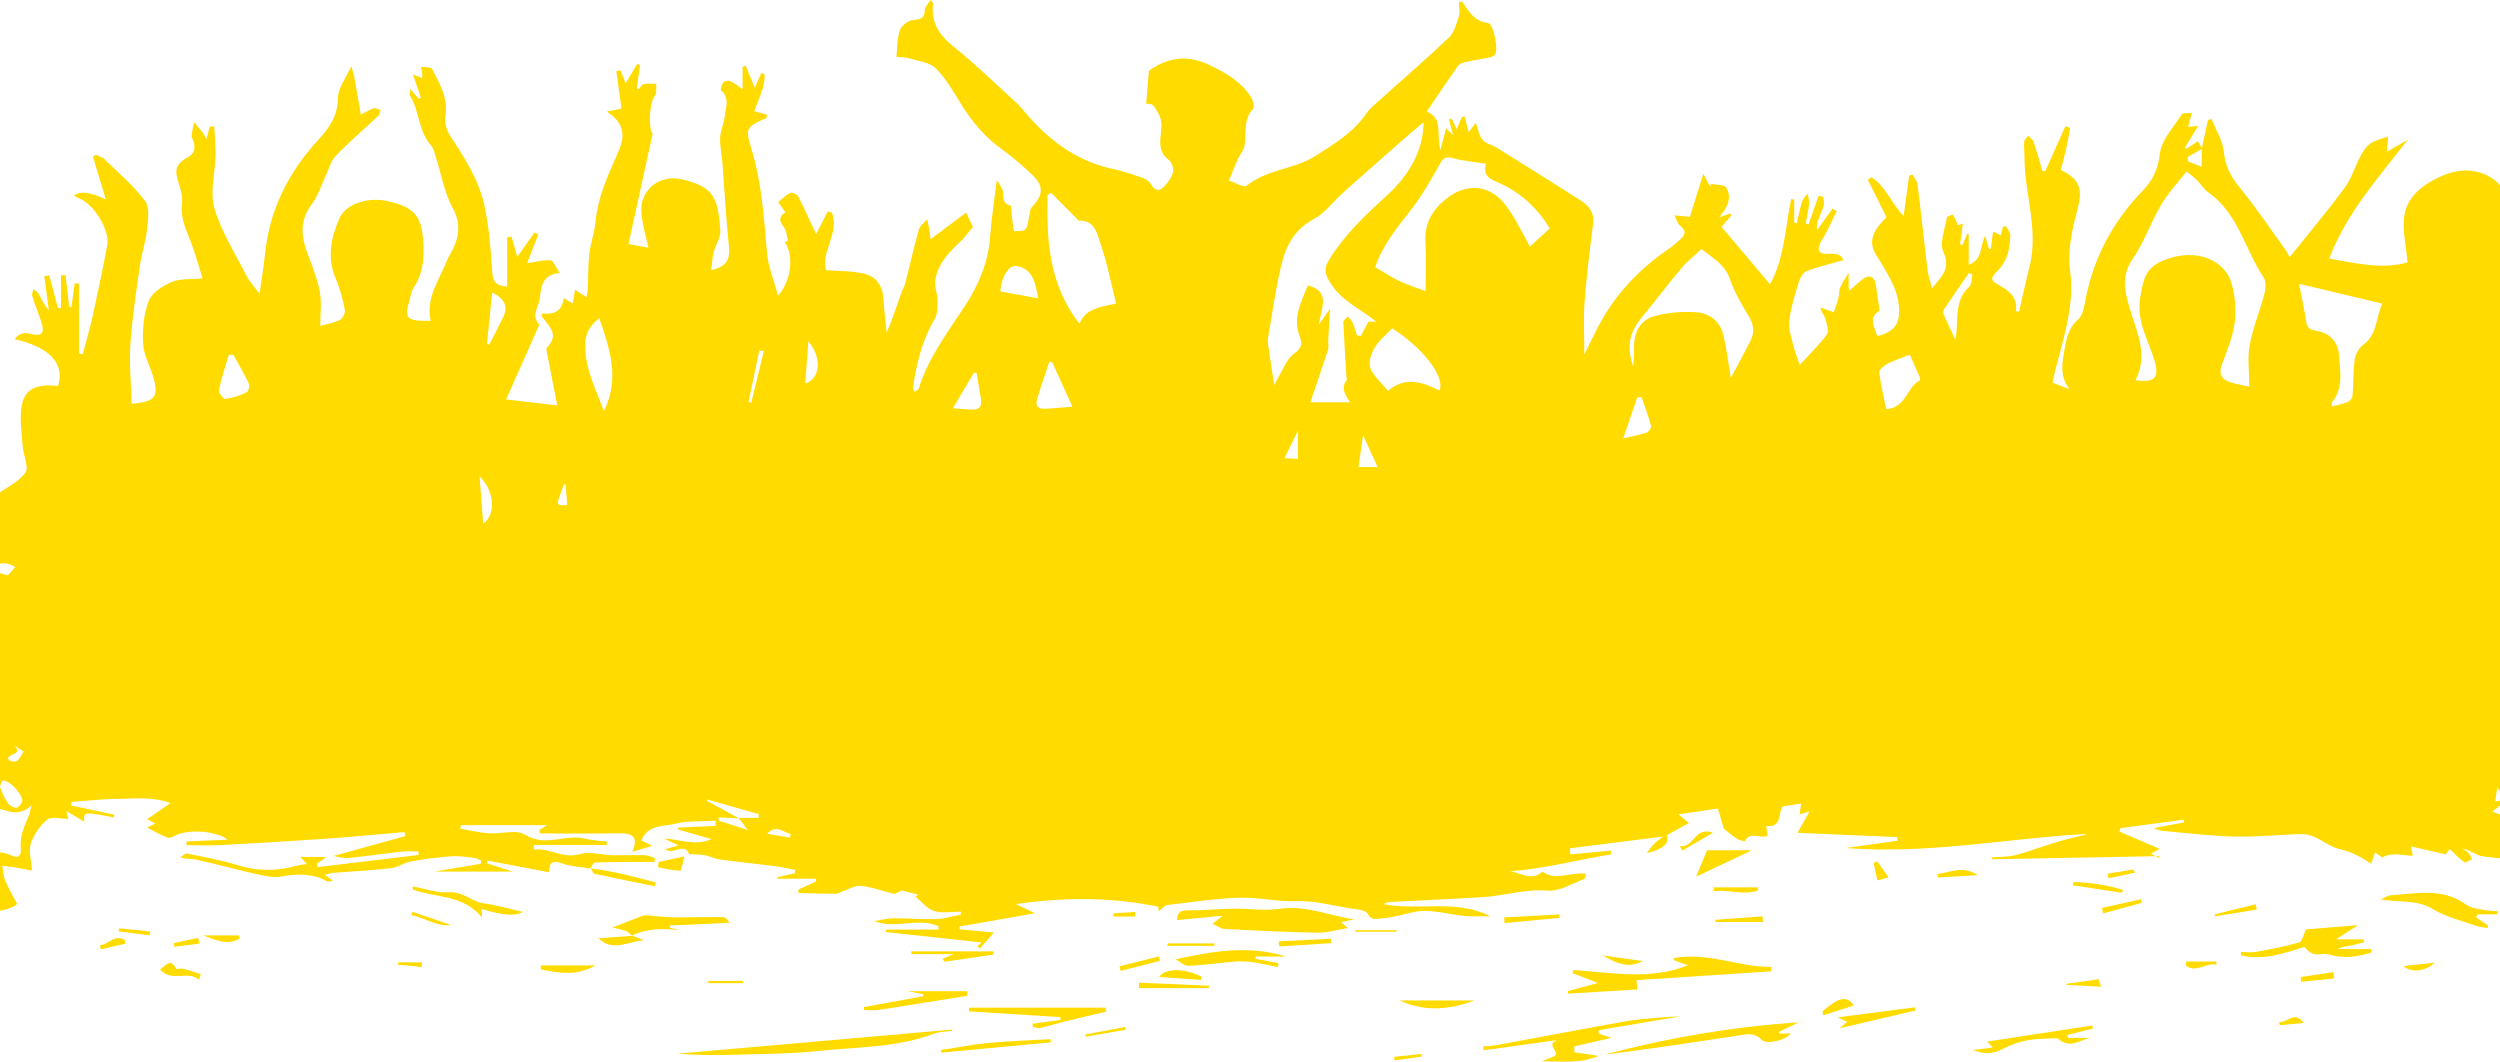 <?xml version="1.0" encoding="UTF-8"?> <svg xmlns="http://www.w3.org/2000/svg" width="1920" height="816" viewBox="0 0 1920 816" fill="none"><path d="M-81.138 659.724C-92.841 656.406 -104.561 653.106 -116.264 649.787L-115.586 646.362H-66.492C-71.148 641.296 -74.698 636.14 -79.443 632.59C-86.151 627.559 -90.308 621.726 -87.953 613.448C-86.632 608.81 -83.35 604.743 -80.549 599.694C-85.348 597.66 -90.754 596.037 -95.517 602.281C-96.034 602.959 -96.855 604.279 -97.104 604.19C-108.575 599.855 -113.998 611.254 -122.686 614.251C-125.273 600.461 -121.58 592.772 -109.61 592.54C-123.471 584.084 -111.001 573.559 -115.158 563.837C-112.803 564.604 -110.823 565.264 -106.613 566.637C-107.719 558.413 -108.611 551.723 -109.503 545.034C-109.075 544.837 -108.647 544.641 -108.218 544.463C-107.398 546.122 -106.559 547.799 -105.739 549.458C-94.91 547.888 -86.062 541.698 -77.713 536.792C-75.073 539.967 -72.379 544.962 -70.952 544.623C-59.392 541.912 -54.236 536.346 -56.305 528.479C-57.75 522.984 -58.036 519.434 -53.683 514.742C-48.385 509.033 -50.686 501.701 -58.714 496.385C-63.941 492.907 -69.382 487.662 -76.482 494.334C-78.355 496.1 -82.512 495.422 -86.062 494.655C-83.421 493.067 -80.496 491.818 -78.23 489.802C-75.893 487.733 -74.216 484.932 -71.647 481.685C-73.431 479.741 -75.554 477.422 -77.945 474.799C-80.353 476.423 -82.422 477.832 -84.706 479.366C-86.151 477.243 -87.614 475.138 -89.166 472.855C-91.824 474.799 -94.25 476.566 -96.676 478.349C-97.104 477.672 -97.532 476.994 -97.961 476.316C-89.344 470.928 -80.835 465.38 -72.058 460.278C-70.398 459.315 -67.705 460.135 -65.493 460.135C-64.797 461.116 -64.101 462.115 -63.388 463.097C-65.707 463.507 -68.044 463.917 -70.363 464.328C-69.953 465.077 -69.542 465.826 -69.15 466.593C-67.954 467.111 -66.724 468.127 -65.546 468.056C-62.959 467.895 -59.07 468.074 -58.071 466.558C-50.579 455.336 -39.893 447.077 -31.384 436.141C-32.9 435.071 -34.684 433.822 -36.753 432.377C-34.166 431.931 -31.829 431.521 -28.351 430.932C-36.343 421.709 -31.794 405.832 -46.511 402.157C-51.328 407.205 -55.77 411.861 -61.639 418.034C-61.639 414.627 -62.442 412.058 -61.497 410.809C-58.036 406.206 -54.004 402.05 -49.508 396.965C-48.688 397.269 -46.208 398.714 -43.639 398.946C-41.623 399.124 -39.465 397.75 -37.377 397.073C-38.216 395.271 -39.572 393.522 -39.804 391.649C-40.321 387.528 -41.213 383.068 -40.16 379.233C-39.126 375.487 -35.879 372.365 -33.346 368.601C-30.152 372.151 -27.191 375.469 -23.891 379.144C-28.208 382.694 -32.454 386.208 -37.877 390.668C-21.94 395.069 -11.397 392.262 -6.248 382.248C4.884 374.345 14.464 370.242 19.495 362.981C22.474 358.682 17.782 349.441 17.372 342.376C16.73 331.441 14.643 319.934 17.104 309.605C20.298 296.226 32.66 295.03 44.613 296.475C49.947 279.278 38.351 266.665 11.217 260.475C14.874 255.676 18.995 255.141 24.329 256.568C31.768 258.548 34.355 255.694 32.036 248.255C29.842 241.208 26.97 234.394 24.758 227.347C24.276 225.831 25.311 223.851 25.65 222.084C27.023 223.208 28.932 224.065 29.699 225.51C32 229.845 33.856 234.394 37.531 238.354C36.353 229.631 35.176 220.907 33.998 212.184C35.283 211.934 36.567 211.684 37.852 211.434C40.064 219.765 42.258 228.096 44.47 236.445C45.255 236.41 46.04 236.392 46.825 236.356V211.416C48.002 211.399 49.162 211.381 50.34 211.363C51.267 219.498 52.195 227.633 53.122 235.75L54.889 235.999C55.691 229.88 56.494 223.761 57.297 217.66C58.403 217.696 59.527 217.749 60.633 217.785V271.661C61.614 271.714 62.613 271.768 63.594 271.839C66.199 261.867 69.142 251.966 71.355 241.904C75.297 224.029 79.061 206.1 82.379 188.1C84.484 176.629 71.854 156.488 60.758 152.314C59.473 151.832 58.26 151.083 56.833 150.369C61.115 146.469 69.261 147.414 81.273 153.206C77.848 141.789 74.637 131.085 71.426 120.381L73.531 118.811C75.707 119.864 78.33 120.435 79.971 122.04C90.764 132.566 102.502 142.431 111.44 154.366C115.168 159.343 113.706 168.976 112.921 176.308C111.886 185.87 108.675 195.182 107.319 204.727C104.5 224.618 101.432 244.544 100.112 264.578C99.131 279.617 100.718 294.834 101.147 310.051C118.344 308.767 121.644 305.128 118.362 291.748C116.078 282.453 110.53 273.605 109.924 264.328C109.192 253.268 110.37 241.262 114.259 231.004C116.649 224.725 125.069 219.498 131.955 216.554C138.395 213.807 146.405 214.681 155.611 213.789C152.078 202.907 149.26 192.114 145.05 181.892C141.607 173.561 138.61 165.711 139.769 156.346C140.393 151.333 139.02 145.749 137.307 140.861C133.9 131.103 134.756 125.894 143.837 121.023C149.777 117.848 150.098 113.852 148.618 108.554C148.225 107.144 147.03 105.735 147.155 104.415C147.511 100.847 148.386 97.332 149.046 93.8C151.151 96.298 153.345 98.724 155.325 101.311C156.378 102.684 157.091 104.326 158.518 106.823C159.553 103.041 160.356 100.098 161.159 97.154L164.566 97.19C164.905 104.665 165.619 112.157 165.476 119.614C165.208 133.137 161.052 147.658 164.673 159.949C170.007 178.056 180.568 194.665 189.292 211.72C191.664 216.358 195.411 220.301 199.318 225.652C200.816 214.966 202.493 205.28 203.474 195.504C206.899 161.448 221.367 132.476 244.273 107.608C252.979 98.153 259.472 88.93 259.579 74.98C259.633 67.558 265.591 60.191 269.784 50.771C270.925 54.696 271.603 56.444 271.924 58.246C273.655 67.844 275.296 77.441 277.134 88.074C280.487 86.326 283.609 84.31 287.017 83.15C288.462 82.668 290.531 84.006 292.315 84.506C291.762 85.987 291.619 87.895 290.585 88.877C279.685 99.17 268.249 108.893 257.867 119.685C253.996 123.699 252.551 130.05 250.017 135.331C246.574 142.538 244.22 150.584 239.474 156.81C229.181 170.332 231.625 183.569 237.28 197.698C240.777 206.457 244.059 215.52 245.7 224.743C247.092 232.574 245.986 240.869 245.986 250.235C250.053 249.111 255.798 248.184 260.864 245.811C263.023 244.812 265.306 240.477 264.86 238.176C263.272 230.112 261.328 221.924 258.027 214.449C250.856 198.162 254.192 182.356 260.775 167.567C265.895 156.06 283.092 151.226 297.703 154.473C318.896 159.164 324.391 166.496 325.14 188.171C325.532 199.66 324.73 210.293 318.075 220.193C315.703 223.726 315.168 228.507 313.937 232.77C310.832 243.474 312.759 245.989 324.248 246.382C326.246 246.453 328.244 246.382 330.724 246.382C326.799 227.918 338.002 214.235 343.711 198.982C344.014 198.162 344.531 197.412 344.977 196.645C351.846 184.693 355.271 173.49 347.546 159.468C341.124 147.783 338.948 133.779 334.791 120.827C333.81 117.741 333.203 114.084 331.152 111.836C321.126 100.883 322.339 85.309 314.811 73.392C314.329 72.625 314.882 71.233 315.043 68.325C317.933 71.661 319.77 73.766 321.608 75.889L323.302 75.122C321.429 69.699 319.574 64.276 317.112 57.158C320.644 58.549 322.321 59.192 323.998 59.852C324.159 59.352 324.498 58.835 324.444 58.371C324.141 55.98 323.748 53.608 323.392 51.235C326.317 51.77 331.027 51.378 331.865 53.001C337.806 64.401 344.46 75.568 341.963 89.697C341.142 94.282 343.14 100.312 345.816 104.415C356.876 121.362 368.008 138.435 372.147 158.397C375.554 174.792 376.999 191.686 378.016 208.455C378.444 215.68 380.175 219.444 389.505 220.069V182.177C390.647 182.07 391.771 181.963 392.912 181.856C394.357 187.012 395.802 192.15 397.265 197.287C401.654 191.061 406.096 184.764 410.538 178.485C411.501 179.002 412.447 179.519 413.41 180.037C410.591 187.297 407.79 194.558 404.847 202.122C411.84 201.123 417.477 199.446 422.936 199.946C425.095 200.142 426.807 205.137 429.911 209.704C416.532 210.81 415.533 220.033 414.569 229.006C413.874 235.571 407.683 241.94 413.838 248.969C414.462 249.682 412.732 252.608 411.929 254.445C404.008 272.374 396.052 290.285 388.72 306.787C401.886 308.303 414.462 309.748 427.967 311.3C425.469 298.563 422.776 284.933 420.153 271.304C419.886 269.894 419.279 267.754 419.957 267.076C429.822 257.211 421.901 250.414 416.104 243.171C415.818 242.814 416.032 242.047 416.104 241.494C416.139 241.226 416.371 240.994 416.532 240.745C426.546 241.958 431.975 238.021 432.819 228.935C435.174 230.291 437.261 231.504 439.812 232.984C440.455 229.345 441.061 225.938 441.65 222.548C444.254 224.225 446.859 225.902 450.463 228.203C450.695 226.669 451.265 224.279 451.372 221.87C451.818 212.844 451.586 203.745 452.621 194.79C453.567 186.619 456.599 178.663 457.349 170.492C458.972 152.689 465.912 136.74 473.047 120.774C474.368 117.812 475.706 114.815 476.74 111.747C480.332 101.162 476.752 92.468 466.001 85.665C470.568 84.738 473.279 84.185 477.293 83.382C476.08 74.498 474.707 64.597 473.351 54.696C474.439 54.482 475.509 54.25 476.598 54.036C477.721 56.944 478.845 59.87 480.469 64.062C483.716 58.585 486.499 53.893 489.281 49.202C490.066 49.433 490.834 49.647 491.618 49.879C490.726 55.802 489.852 61.743 488.96 67.665C489.513 67.897 490.084 68.147 490.637 68.379C491.904 67.041 493.01 64.811 494.473 64.543C497.559 63.955 500.841 64.383 504.035 64.401C503.749 67.451 504.552 71.305 502.982 73.41C498.594 79.332 497.791 98.706 501.234 102.667C494.883 131.674 488.782 159.539 482.681 187.387C489.478 188.653 494.972 189.67 498.005 190.241C496.239 181.624 493.028 171.973 492.546 162.179C491.708 145.392 507.05 133.832 523.462 137.65C548.241 143.394 551.345 151.654 553.218 176.933C553.629 182.338 549.543 187.975 548.116 193.648C547.046 197.93 546.903 202.443 546.261 207.456C557.803 204.887 560.889 199.321 559.837 189.385C557.589 168.191 556.519 146.873 554.877 125.608C554.36 118.954 552.808 112.3 553.076 105.699C553.29 100.169 556.073 94.781 556.626 89.233C557.268 82.615 560.747 75.354 553.789 69.467C553.058 68.843 554.217 64.882 555.52 63.312C556.447 62.189 559.462 61.654 560.889 62.296C563.993 63.705 566.687 66.042 570.309 68.54V51.271C571.094 51.003 571.896 50.736 572.681 50.486C574.893 55.82 577.088 61.172 579.621 67.326C581.423 63.33 583.046 59.727 584.67 56.105C585.49 56.355 586.311 56.605 587.114 56.855C587.934 66.88 582.457 75.64 579.371 85.398C582.939 86.379 586.025 87.235 589.129 88.092C588.701 89.662 588.701 90.589 588.362 90.732C571.664 97.903 572.539 99.117 577.498 115.743C585.169 141.539 586.757 167.906 589.076 194.38C590.021 205.208 594.517 215.716 597.567 227.008C607.825 215.627 609.895 196.288 602.705 185.959C603.544 185.638 604.364 185.335 605.203 185.014C604.293 181.571 604.186 177.557 602.259 174.828C599.102 170.368 597.086 166.8 603.169 163.107C601.189 160.27 599.405 157.702 597.621 155.15C600.957 152.528 603.686 149.692 607.022 148.14C608.378 147.497 612.125 149.067 612.909 150.601C617.744 160.003 622.025 169.672 626.735 179.769C629.554 174.292 632.586 168.37 635.637 162.447L638.92 163.25C644.949 178.931 630.267 193.274 634.495 207.492C643.825 208.223 653.78 207.956 663.217 210.061C672.244 212.059 677.685 218.82 678.381 228.685C678.952 236.927 679.897 245.151 680.878 255.337C682.519 251.52 683.679 249.147 684.571 246.667C687.318 239.05 689.941 231.379 692.67 223.744C693.473 221.531 694.775 219.462 695.346 217.214C698.807 203.585 701.857 189.848 705.675 176.326C706.531 173.311 709.885 171.01 712.08 168.387C712.722 171.474 713.435 174.542 713.97 177.646C714.309 179.519 714.381 181.428 714.631 183.747C723.996 176.718 732.72 170.207 741.961 163.267C744.387 168.352 745.975 171.706 747.223 174.292C744.476 177.628 741.979 180.643 739.499 183.658C729.919 192.738 720.232 201.623 718.216 215.698C717.538 220.372 720.018 225.42 720 230.308C720 235.321 720.161 241.173 717.77 245.187C707.994 261.599 703.766 279.528 701.108 298.045C701.019 298.705 701.804 299.508 702.571 300.971C703.838 299.865 705.354 299.187 705.675 298.152C713.025 274.836 727.564 255.534 740.73 235.5C751.487 219.123 758.944 201.747 760.389 181.892C761.388 168.209 763.564 154.597 765.545 138.239C767.81 142.074 769.416 143.876 769.987 145.945C771.2 150.334 768.881 156.292 776.106 157.88C776.801 158.04 776.605 162.072 776.873 164.32C777.408 168.744 777.997 173.151 778.568 177.575C781.689 177.164 786.239 177.842 787.612 176.058C789.717 173.347 789.592 168.923 790.502 165.248C791.02 163.143 791.055 160.449 792.393 159.075C801.17 150.12 801.812 142.948 793.16 134.689C785.882 127.731 778.282 120.988 770.112 115.136C756.803 105.628 746.545 93.693 738.054 79.868C732.167 70.288 726.44 60.173 718.573 52.395C713.846 47.721 705.176 46.936 698.165 44.759C695.453 43.921 692.456 44.064 688.424 43.653C689.263 36.268 688.977 29.239 691.154 23.067C692.367 19.623 697.469 15.77 701.162 15.378C706.71 14.789 710.064 14.468 710.26 7.832C710.331 5.316 712.9 2.872 714.559 0C715.969 1.677 716.664 2.123 716.629 2.498C714.845 16.537 720.696 26.385 731.65 35.197C747.776 48.167 762.708 62.617 778.068 76.532C781.136 79.315 784.026 82.312 786.684 85.487C804.934 107.358 826.52 123.896 855.171 129.836C862.645 131.388 869.924 133.975 877.167 136.455C879.539 137.275 882.287 138.827 883.5 140.861C886.051 145.125 889.066 147.872 893.204 144.036C896.54 140.95 899.609 136.74 900.84 132.459C901.642 129.658 899.93 124.502 897.575 122.772C888.245 115.868 891.545 106.252 891.991 97.868C892.366 90.821 889.333 85.933 885.783 81.045C884.731 79.582 881.27 79.85 880.253 79.618C880.931 71.43 881.591 63.455 882.358 54.339C896.308 44.456 911.276 41.37 929.276 50.129C941.853 56.248 953.163 62.688 960.691 74.48C962.261 76.942 963.706 81.99 962.475 83.364C954.751 91.856 957.177 102.203 955.768 111.89C955.25 115.422 952.307 118.526 950.773 121.969C948.311 127.481 946.099 133.119 943.779 138.702C948.453 140.165 955.393 144.34 957.462 142.645C972.965 129.908 993.837 130.175 1010 119.917C1024.45 110.748 1039.35 101.864 1049.3 87.164C1050.94 84.738 1053.15 82.633 1055.35 80.653C1074.53 63.437 1094.02 46.579 1112.74 28.882C1116.77 25.065 1118.52 18.446 1120.3 12.809C1121.37 9.401 1120.5 5.37 1120.5 1.82C1121.85 1.463 1122.8 1.053 1122.91 1.231C1128.03 8.527 1132.04 16.395 1142.89 17.697C1146.99 18.178 1150.72 37.231 1148.42 41.441C1147.72 42.708 1145.79 43.725 1144.28 44.064C1138 45.402 1131.61 46.24 1125.35 47.649C1123.21 48.131 1120.62 49.255 1119.45 50.932C1111.29 62.51 1103.46 74.302 1095.79 85.63C1108.83 91.142 1102.78 103.362 1106.24 115.243C1108.06 108.233 1109.33 103.362 1110.6 98.492C1112.38 100.24 1114.16 102.006 1115.95 103.755C1114.9 99.705 1113.84 95.656 1112.79 91.606C1113.45 91.374 1114.09 91.124 1114.75 90.892C1115.84 93.122 1116.93 95.335 1118.77 99.117C1120.5 95.103 1121.64 92.462 1122.78 89.804C1123.48 89.679 1124.16 89.555 1124.85 89.43C1125.78 93.105 1126.69 96.779 1127.9 101.614C1130.08 98.742 1131.81 96.423 1133.36 94.371C1135.04 98.813 1135.84 103.915 1138.64 107.412C1141 110.355 1145.87 111.158 1149.34 113.335C1170.88 126.75 1192.41 140.183 1213.78 153.83C1220.26 157.969 1224.65 163.267 1223.49 172.116C1220.88 192.043 1218.47 212.005 1216.94 232.021C1215.98 244.651 1216.76 257.407 1216.76 272.249C1220.76 264.204 1223.77 257.888 1226.98 251.662C1239.93 226.58 1258.68 206.742 1281.91 190.919C1285.09 188.76 1287.92 186.102 1290.79 183.533C1294.68 180.055 1294.9 177.004 1290.4 173.383C1288.19 171.599 1287.39 168.102 1285.94 165.39C1289.06 165.694 1292.17 165.997 1297.82 166.55C1300.86 156.863 1304.39 145.553 1308.17 133.44C1309.76 136.437 1311.6 139.862 1313.41 143.287C1313.61 142.609 1313.79 141.931 1313.99 141.253C1318.09 142.128 1324.51 141.699 1325.85 144.108C1330.47 152.403 1326.29 159.7 1320.37 166.853C1323.14 165.908 1325.88 164.962 1328.65 164.017C1329.08 164.391 1329.52 164.784 1329.95 165.158C1327.53 167.959 1325.12 170.742 1322.1 174.203C1334.22 188.546 1346.51 203.103 1359.39 218.374C1370.5 198.197 1371.04 174.952 1375.59 152.885C1376.37 153.01 1377.16 153.152 1377.96 153.277V170.974C1378.62 171.17 1379.26 171.349 1379.92 171.545C1381.22 166.015 1382.26 160.395 1383.93 154.972C1384.65 152.671 1386.7 150.762 1388.14 148.675C1388.63 151.19 1389.7 153.777 1389.45 156.221C1388.91 161.412 1387.68 166.514 1386.75 171.67C1387.52 171.884 1388.27 172.098 1389.04 172.312C1391.57 165.016 1394.1 157.737 1396.64 150.441C1397.69 150.619 1398.74 150.78 1399.79 150.958C1404.04 159.557 1393.8 166.925 1395.51 176.808C1399.87 170.707 1403.63 165.444 1407.39 160.163C1408.46 160.806 1409.53 161.43 1410.6 162.072C1408.05 167.335 1405.61 172.651 1402.95 177.878C1401.35 181.036 1399.17 183.908 1397.74 187.119C1395.46 192.257 1397.08 195.093 1403.06 194.915C1408.39 194.754 1413.94 194.38 1415.65 199.839C1406.02 202.586 1396.48 204.816 1387.38 208.241C1384.72 209.24 1382.44 213.325 1381.49 216.447C1378.51 226.348 1375.32 236.356 1374.07 246.56C1373.32 252.644 1375.87 259.191 1377.35 265.435C1378.42 269.93 1380.19 274.265 1382.17 280.241C1389.61 272.16 1397.08 265.096 1403.04 256.925C1404.86 254.428 1403 248.772 1401.9 244.83C1401.17 242.243 1398.74 240.12 1398.1 236.124C1401.08 237.195 1404.04 238.247 1408.36 239.799C1409.52 236.303 1410.93 232.592 1411.94 228.774C1412.62 226.223 1412.19 223.28 1413.23 220.943C1414.99 216.929 1417.53 213.254 1419.74 209.436C1419.74 213.272 1419.74 217.125 1419.77 220.961C1419.77 221.514 1420.13 222.049 1420.51 223.083C1423.73 220.247 1426.71 217.428 1429.91 214.877C1435.54 210.346 1439.68 212.023 1440.74 219.159C1441.68 225.51 1442.57 231.878 1443.52 238.568C1434.42 244.152 1439.72 251.199 1441.75 258.174C1456.06 254.41 1459.63 247.827 1458.25 234.376C1456.68 219.141 1447.69 207.474 1440.58 195.254C1434.55 184.907 1438.68 176.826 1448.85 166.853C1444.16 157.416 1439.34 147.765 1434.53 138.114C1435.42 137.436 1436.33 136.758 1437.22 136.08C1448.05 142.823 1452.26 155.775 1461.98 165.943C1463.5 154.829 1464.87 144.911 1466.23 134.992C1467.08 134.671 1467.92 134.367 1468.78 134.046C1470.14 136.633 1472.35 139.095 1472.69 141.789C1475.4 163.517 1477.65 185.281 1480.29 207.028C1480.8 211.327 1482.36 215.502 1483.85 221.335C1491.01 212.237 1498.48 206.635 1492.54 193.666C1489.31 186.619 1493.77 175.987 1495.18 167.032C1495.34 166.05 1499.73 164.677 1499.87 164.891C1501.34 167.264 1502.35 169.922 1503.69 172.99C1504.39 172.758 1505.9 172.259 1507.47 171.741C1506.76 177.129 1506.05 182.374 1505.35 187.618C1505.97 187.761 1506.58 187.886 1507.21 188.029C1508.42 185.157 1509.63 182.302 1510.85 179.43C1511.22 179.537 1511.61 179.662 1511.99 179.769V203.371C1522.96 199.214 1520.41 189.474 1524.55 181.071C1525.92 185.603 1526.74 188.332 1527.58 191.061C1528.06 191.097 1528.52 191.133 1529.01 191.169C1529.52 187.012 1530.04 182.873 1530.66 177.807C1532.75 178.824 1534.57 179.716 1536.57 180.697C1537.14 178.538 1537.71 176.415 1538.28 174.274C1539.01 174.007 1539.75 173.739 1540.48 173.472C1541.67 175.862 1543.94 178.271 1543.88 180.625C1543.67 190.455 1541.98 199.928 1534.63 207.474C1528.01 214.271 1528.33 215.181 1536.66 219.837C1544.03 223.94 1549.63 229.256 1548.15 239.032C1549 239.103 1549.84 239.157 1550.7 239.228C1553.32 227.811 1555.75 216.34 1558.64 204.994C1565.99 176.112 1554.5 148.122 1554.78 119.578C1554.82 116.028 1554.18 112.443 1554.55 108.946C1554.73 107.287 1556.57 105.806 1557.66 104.254C1559.08 105.771 1561.19 107.037 1561.79 108.821C1564.29 116.242 1566.34 123.806 1568.54 131.335C1569.31 131.335 1570.07 131.335 1570.86 131.335L1586.16 97.011C1587.41 97.404 1588.64 97.796 1589.89 98.189C1588.86 103.594 1587.98 109.053 1586.77 114.423C1585.56 119.864 1584.02 125.251 1582.67 130.514C1596.62 137.097 1599.53 144.554 1595.94 158.95C1591.93 175.006 1587.54 190.508 1589.87 208.098C1593.5 235.197 1584.09 261.367 1577.67 287.538C1577.19 289.5 1576.83 291.498 1576.32 293.889C1580.88 295.637 1585.13 297.242 1589.36 298.866C1581.03 288.126 1584.06 276.727 1586.16 265.149C1587.59 257.282 1589.96 250.628 1596.24 245.08C1598.97 242.671 1600.22 237.908 1600.9 234.001C1606.77 200.285 1621.61 171.224 1645.43 146.659C1653.17 138.667 1657.4 130.068 1658.79 117.991C1660.02 107.376 1669.42 97.618 1675.65 87.753C1676.4 86.575 1679.82 87.093 1683.28 86.647C1682.16 90.946 1681.39 93.925 1680.48 97.404C1682.41 97.225 1684.19 97.065 1688.26 96.672C1684.28 103.13 1681.21 108.125 1678.14 113.103C1678.54 113.495 1678.93 113.905 1679.32 114.298C1682.02 112.443 1684.73 110.605 1688.01 108.357C1689.12 110.355 1690.19 112.3 1691.24 114.227C1687.49 116.349 1683.76 118.472 1680.04 120.613C1680.21 121.737 1680.41 122.879 1680.59 124.003C1684 125.341 1687.4 126.696 1690.83 128.034C1690.9 124.502 1691.01 120.988 1691.06 117.456C1691.08 116.296 1691.01 115.154 1690.99 113.995C1692.56 106.77 1694.13 99.545 1695.7 92.302C1696.61 91.963 1697.5 91.642 1698.41 91.303C1701.71 99.634 1706.92 107.751 1707.83 116.332C1708.95 127.035 1712.77 134.992 1719.48 143.198C1731.97 158.486 1743.04 174.935 1754.62 190.972C1756.44 193.488 1757.78 196.36 1758.44 197.519C1772.57 179.84 1787.16 162.5 1800.61 144.322C1805.96 137.097 1808.59 127.91 1812.89 119.864C1814.81 116.26 1817.27 112.425 1820.54 110.177C1824.23 107.608 1829.08 106.698 1834.1 104.825C1833.81 108.5 1833.53 111.997 1833.19 116.474C1839.22 113.031 1844.19 110.195 1849.15 107.358C1826.59 136.455 1802.33 163.321 1788.8 198.536C1810.73 202.675 1830.62 206.867 1848.9 201.498C1848.03 188.332 1844.21 174.774 1847.1 162.857C1850.51 148.8 1863.53 139.916 1877.05 134.421C1901.44 124.502 1924.28 136.58 1930.27 161.894C1930.68 163.606 1931.22 165.408 1931.07 167.121C1930.07 178.806 1927.49 190.562 1928.13 202.14C1929.27 222.745 1932.2 243.242 1934.86 263.74C1935.09 265.559 1938.67 267.593 1941.06 268.307C1945.56 269.645 1950.3 270.608 1954.98 270.822C1963.06 271.179 1968.36 276.263 1974.74 280.188C1986.7 287.556 1999.7 293.246 2012.42 299.312C2013.38 299.776 2015.53 297.795 2016.15 297.457C2028 306.198 2039.52 314.69 2051.95 323.859C2045.23 324.965 2040.39 325.768 2034.79 326.696C2035.01 331.031 2035.24 336.133 2035.49 341.217L2038.4 341.948C2036.24 343.126 2034.06 344.303 2031.4 345.748C2033.76 347.942 2036.04 350.083 2038.34 352.224C2037.97 352.795 2037.59 353.366 2037.22 353.937C2027.96 347.603 2018.7 341.27 2009.44 334.937C2009.03 335.455 2008.62 335.972 2008.19 336.507C2011.89 341.93 2015.56 347.354 2020.73 354.953C2006.41 345.927 1994.74 337.096 1981.79 331.048C1975.62 328.158 1966.98 330.549 1959.47 330.549L1959.58 334.17C1964.36 333.867 1969.16 333.564 1973.94 333.243C1974 333.742 1974.05 334.242 1974.12 334.741C1971.32 335.259 1968.52 335.776 1965.27 336.382C1966.23 346.373 1968.09 354.097 1980.42 354.454C1984.09 354.561 1988.23 358.521 1991.09 361.679C1994.74 365.728 1997.31 370.741 2000.34 375.326C2000.95 374.934 2001.58 374.523 2002.18 374.131C1994.37 370.581 1986.55 367.049 1978.74 363.499L1976.97 366.567C1981.97 370.206 1986.96 373.828 1991.98 377.467C1991.71 378.038 1991.42 378.591 1991.16 379.162C1985.56 376.45 1979.97 373.721 1972.48 370.081C1975.56 373.185 1977.9 374.898 1979.36 377.164C1981.01 379.732 1989.96 377.877 1984.38 385.049C1984.36 385.066 1985.97 386.958 1986.95 387.1C1997.88 388.724 2008.51 388.938 2019.24 384.531C2026.51 381.552 2034.72 380.803 2042.5 379.072C2042.84 380.161 2043.16 381.249 2043.5 382.319C2034.74 385.851 2025.96 389.402 2017.2 392.934C2013.35 394.486 2008.84 395.199 2005.84 397.733C2003.31 399.855 2002.54 404.066 2000.99 407.348C2004.07 408.686 2007.07 410.898 2010.25 411.148C2013.62 411.433 2017.1 409.614 2020.59 409.186C2024.41 408.722 2030.64 407.277 2031.67 408.9C2034.06 412.646 2034.56 417.98 2034.65 422.708C2034.7 425.705 2032.67 428.738 2031.06 433.18C2034.74 431.77 2037.41 430.754 2040.14 429.701C2040.41 431.057 2035.93 435.588 2029.42 440.726C2033.86 442.974 2038.06 445.097 2042.12 447.166C2038.57 451.323 2035.36 455.051 2032.17 458.78L2034.35 460.956C2036.72 459.707 2039.09 458.458 2043.11 456.353C2045.66 465.434 2047.23 474.621 2050.92 482.845C2053.22 487.965 2058.72 495.279 2062.78 495.279C2073.06 495.279 2081.16 496.849 2086.15 506.126C2083.8 506.447 2079.44 505.876 2078.41 507.446C2076.25 510.746 2075.84 515.188 2074.72 519.166C2078.11 519.202 2081.62 519.88 2084.83 519.166C2090.56 517.9 2096.05 515.563 2101.74 514.136C2106.63 512.905 2111.88 522.039 2109.93 528.461C2108.63 532.796 2106.94 537.024 2104.58 543.624C2109.45 540.485 2112.02 538.826 2114.59 537.166L2116.62 539.2C2114.89 540.931 2113.16 542.625 2111.47 544.391C2108.92 547.014 2105.24 549.244 2104.1 552.384C2099.51 564.836 2095.66 577.573 2091.7 590.257C2090.77 593.254 2090.54 596.465 2091.61 600.318C2099.3 587.956 2106.99 575.593 2114.68 563.212C2115.61 563.515 2116.53 563.837 2117.46 564.14C2120.08 572.025 2122.69 579.91 2125.31 587.795C2124.06 588.259 2122.79 588.705 2121.55 589.169C2119.55 584.138 2117.57 579.125 2115.02 572.667C2099.66 582.015 2099.34 602.709 2082.28 613.109C2086.78 595.716 2090.81 580.195 2095.38 562.481C2087.86 566.887 2082.07 570.027 2076.54 573.559C2066.03 580.285 2054.47 581.212 2047.55 567.297C2045.69 563.569 2039.72 561.892 2035.63 559.27C2034.61 559.68 2033.58 560.072 2032.56 560.483C2034.4 557.521 2035.97 554.328 2038.13 551.634C2041.91 546.925 2041.57 543.321 2036.34 540.003C2034.17 538.629 2031.85 536.863 2030.64 534.705C2026.41 527.123 2019.08 526.712 2012.87 528.942C2008.53 530.494 2005.04 535.882 2002.38 540.271C1998.85 546.104 1996.49 552.651 1993.3 559.626C1997.04 560.304 2000.38 560.911 2003.72 561.517C2003.72 562.053 2003.7 562.606 2003.68 563.141C1998.24 564.372 1992.82 565.603 1986.84 566.958C1987.41 562.873 1988.14 559.716 1988.09 556.576C1988.09 555.88 1985.29 555.238 1985.68 555.416C1988.18 552.045 1993.19 548.245 1993.42 544.195C1993.67 539.557 1989.66 534.687 1987.52 529.924C1986.5 530.477 1985.5 531.012 1984.48 531.565C1985.68 533.384 1986.88 535.186 1989.52 539.2C1982.83 537.059 1978.37 535.632 1972.51 533.759C1975.56 531.654 1977.51 530.316 1979.45 528.978C1972.12 518.203 1959.44 516.758 1950.14 525.143C1945.9 528.96 1940.06 531.226 1942.72 539.164C1944.49 544.427 1947.29 546.943 1952.44 548.031C1957.46 549.083 1962.35 550.742 1967.29 552.134C1967.18 552.865 1967.07 553.597 1966.97 554.328C1963.72 554.328 1960.47 554.364 1957.23 554.328C1954.53 554.292 1951.82 554.168 1949.13 554.078C1950.75 556.201 1952.37 558.324 1953.71 560.09C1950.04 560.964 1945.81 561.963 1939.17 563.551C1944.17 566.495 1946.63 567.957 1949.09 569.42C1945.15 572.614 1941.19 575.807 1935.85 580.124C1942.44 582.604 1946.29 584.067 1950.13 585.512C1950.43 584.852 1950.71 584.191 1951.02 583.549C1948.93 581.944 1946.84 580.32 1945.79 579.518C1947.02 575.361 1947.93 572.293 1948.82 569.224C1955.8 570.473 1962.77 571.722 1972.41 573.434C1967.66 576.752 1964.91 578.679 1961.95 580.748C1965.29 584.798 1968.13 590.007 1972.5 592.826C1974.92 594.396 1979.94 592.041 1983.77 591.309C1987.61 590.578 1991.41 589.686 1995.74 588.758C1993.62 597.75 1990.39 604.457 1991 610.808C1991.58 617.088 1996.04 623.01 1998.79 629.076C1998.15 630.003 1997.53 630.949 1996.88 631.877C1993.07 630.342 1988.28 629.718 1985.7 627.006C1983.15 624.348 1982.68 619.603 1981.56 615.714C1980.76 612.949 1980.36 610.077 1978.7 607.597C1973.85 618.033 1969.09 620.441 1963.2 615.875C1957.53 611.468 1951.57 606.919 1944.99 604.404C1940.9 602.852 1934.62 598.856 1930.95 608.221C1929.25 612.538 1921.85 611.29 1917.84 604.689C1917.39 608.061 1916.94 611.432 1916.39 615.536C1919.53 614.911 1921.39 614.554 1923.22 614.198C1923.49 614.661 1923.76 615.125 1924.04 615.589C1921.01 617.908 1917.98 620.227 1914.11 623.189C1917.96 624.705 1920.98 625.882 1924.58 627.292C1925.92 624.83 1927.58 621.797 1929.24 618.747C1930.04 618.925 1930.84 619.103 1931.64 619.282C1931.8 622.35 1931.97 625.419 1932.27 631.538C1938.53 621.779 1943.53 613.68 1952.37 610.915C1952.98 611.771 1953.59 612.646 1954.19 613.502C1952.09 614.84 1949.98 616.178 1947.27 617.89C1948.77 620.584 1950.27 623.331 1951.11 624.848C1949.68 628.755 1949.06 631.984 1947.45 634.588C1944.76 638.977 1942.19 644.025 1938.19 646.88C1932.16 651.197 1934.91 653.623 1938.85 656.156C1941.63 657.94 1944.93 658.957 1947.57 661.223C1933.84 660.117 1920.03 659.581 1906.42 657.601C1901.42 656.87 1896.95 652.677 1891.09 651.589C1892.72 652.767 1894.59 653.73 1895.91 655.193C1897.09 656.495 1897.64 658.35 1898.48 659.974C1896.46 660.759 1893.54 662.828 1892.58 662.132C1888.62 659.314 1885.24 655.675 1881.43 652.107C1880.57 653.159 1879.32 654.693 1878.16 656.121C1869.44 654.105 1860.95 652.16 1851.74 650.037C1852.15 652.446 1852.56 654.818 1852.97 657.227C1845.5 657.03 1837.75 654.265 1829.41 658.475C1828.76 658.012 1826.73 656.531 1824.09 654.622C1822.89 657.976 1821.95 660.634 1821 663.292C1813.46 658.297 1805.84 654.122 1796.76 652.071C1789.93 650.519 1783.93 645.559 1777.31 642.705C1774.01 641.278 1770.14 640.44 1766.56 640.547C1749.84 641.046 1733.11 642.866 1716.43 642.509C1698.62 642.116 1680.86 639.833 1663.07 638.352C1660.09 638.103 1657.11 637.692 1654.26 635.908C1661.96 634.481 1669.65 633.054 1677.36 631.627L1677 629.522C1660.86 631.698 1644.73 633.857 1628.59 636.033C1628.28 636.907 1628 637.781 1627.69 638.638C1637.79 642.973 1647.87 647.308 1658.68 651.964C1656.65 653.07 1654.6 654.176 1651.9 655.639C1654.22 656.852 1656.38 657.976 1658.52 659.1L1658.18 657.512C1615.35 658.315 1572.52 659.118 1529.7 659.92C1529.67 659.457 1529.65 658.993 1529.61 658.529C1535.7 657.994 1541.97 658.226 1547.83 656.745C1557.66 654.23 1567.16 650.519 1576.89 647.522C1583.02 645.613 1589.25 644.007 1595.49 642.438C1597.87 641.831 1600.35 641.706 1602.67 640.44C1541.71 643.74 1481.32 656.245 1417.46 651.286C1432.44 649.181 1444.89 647.433 1457.33 645.684C1457.26 644.757 1457.17 643.829 1457.09 642.901C1432.32 641.831 1407.52 640.761 1380.49 639.601C1384.29 632.822 1386.72 628.469 1389.77 623.046C1386.88 623.991 1384.92 624.634 1382.06 625.561C1382.47 622.725 1382.77 620.584 1383.27 617.159C1378.15 617.926 1373.66 618.604 1369.18 619.282C1365.13 624.652 1368.91 635.748 1356.44 634.356C1356.89 637.496 1357.21 639.655 1357.51 641.76C1351.89 644.757 1344.24 637.799 1340.05 645.97C1339.85 646.362 1335.66 645.274 1333.81 644.097C1330.54 642.045 1327.65 639.387 1323.94 636.461C1322.87 632.929 1321.32 627.756 1319.27 620.959C1309.92 622.332 1300.28 623.76 1288.99 625.419C1291.88 627.791 1293.52 629.129 1297.07 632.055C1290.88 635.462 1285.55 638.388 1280.16 641.349C1282.47 647.676 1277.31 652.303 1264.7 655.229C1266.75 652.535 1268.1 650.358 1269.85 648.557C1271.6 646.737 1273.72 645.292 1277.22 642.438C1252.06 645.631 1228.86 648.574 1205.66 651.536C1205.79 653.07 1205.93 654.604 1206.06 656.156C1216.35 655.193 1226.64 654.247 1236.94 653.284C1237.08 654.23 1237.2 655.175 1237.35 656.121C1209.04 660.777 1181.31 668.572 1152.18 669.518C1163.1 665.486 1173.86 679.134 1184.67 669.447C1195.19 677.011 1206.56 669.215 1218.04 671.141C1217.58 672.658 1217.51 674.763 1216.78 675.03C1207.45 678.402 1197.76 684.771 1188.7 684.004C1171.66 682.559 1155.93 687.893 1139.53 688.927C1115.57 690.426 1091.6 691.443 1067.62 692.709C1065.98 692.799 1064.36 693.316 1062.73 694.404C1089.78 699.72 1117.98 690.301 1144.47 703.627C1138.09 703.627 1131.65 704.109 1125.3 703.52C1112.99 702.396 1100.41 698.347 1088.57 700.006C1079.81 701.237 1071.01 704.769 1061.73 705.233C1057.51 705.447 1053.37 707.57 1050.42 701.772C1049.34 699.631 1044.73 698.632 1041.59 698.257C1026.11 696.384 1011.18 691.514 995.157 692.085C980.814 692.585 966.346 688.963 952.003 689.445C933.486 690.069 915.04 692.852 896.594 695.046C894.524 695.296 892.705 697.722 889.94 699.774C889.654 697.401 889.44 695.76 889.512 696.367C853.101 688.767 816.922 689.07 780.28 694.315C784.936 696.598 789.2 698.686 794.766 701.397C774.518 704.947 755.697 708.248 736.894 711.548C736.912 712.262 736.948 712.993 736.966 713.707C745.511 714.509 754.074 715.33 763.297 716.204C759.693 720.343 756.143 724.428 752.575 728.513C751.915 727.853 751.255 727.175 750.613 726.515C752.236 725.231 753.86 723.946 754.002 723.839C730.276 721.253 705.318 718.523 680.361 715.812C680.343 715.187 680.325 714.563 680.307 713.938H720.767C720.767 713.082 720.767 712.226 720.767 711.352C704.979 704.18 687.479 713.956 671.512 707.391C676.24 706.642 680.967 705.304 685.677 705.268C696.916 705.179 708.173 706.178 719.376 705.821C725.584 705.625 731.721 703.609 737.893 702.432C737.893 701.665 737.893 700.88 737.893 700.113C731.061 700.113 723.782 701.558 717.521 699.667C712.169 698.061 707.994 692.62 703.285 688.874C703.855 688.267 704.444 687.643 705.015 687.036C700.074 685.788 695.132 684.557 692.26 683.825C689.388 685.163 687.693 686.697 686.408 686.412C677.952 684.485 669.657 681.149 661.13 680.364C656.206 679.918 650.926 683.379 645.823 685.11C644.539 685.538 643.272 686.466 642.006 686.448C632.39 686.341 622.775 686.055 613.177 685.823C613.177 684.967 613.195 684.111 613.213 683.254C617.744 681.114 622.293 678.991 626.824 676.85L626.628 674.888H597.371C597.175 674.531 596.979 674.156 596.783 673.8L610.519 670.624C610.573 669.768 610.626 668.911 610.662 668.037C604.81 666.985 598.995 665.7 593.125 664.951C579.764 663.221 566.348 661.918 553.004 660.099C548.973 659.546 545.155 657.494 541.123 656.763C537.377 656.085 533.488 656.263 529.242 656.031C525.977 646.291 516.701 657.084 511.01 652.178C513.615 651.429 516.112 650.697 521.179 649.234C516.13 646.88 513.044 645.435 509.958 644.007C522.195 644.471 533.934 650.091 546.457 644.418C537.912 641.974 529.349 639.548 520.804 637.104C520.822 636.586 520.84 636.069 520.875 635.552C530.491 635.123 540.124 634.713 549.74 634.285C549.65 632.965 549.543 631.645 549.454 630.325C539.107 630.967 528.421 630.218 518.52 632.662C509.422 634.909 497.666 632.983 492.6 645.435C494.294 646.273 496.685 647.45 500.984 649.573C495.311 651.286 491.048 652.57 485.678 654.194C490.12 643.347 486.891 639.904 475.634 640.029C455.351 640.261 435.049 640.101 414.748 640.101C414.587 639.209 414.445 638.299 414.284 637.407C416.068 636.283 417.852 635.159 420.153 633.714H353.986C353.844 634.606 353.701 635.498 353.558 636.39C360.872 637.657 368.151 639.494 375.519 640.011C384.884 640.671 396.569 636.747 403.295 641.028C418.869 650.911 434.068 640.332 448.982 643.99C454.512 645.345 460.328 645.595 466.001 646.344C466.019 647.219 466.037 648.075 466.054 648.949H410.038C410.003 650.144 409.949 651.34 409.913 652.553C422.009 650.804 432.177 659.902 445.325 655.978C452.996 653.676 462.183 656.62 470.693 656.816C478.988 657.012 487.319 656.549 495.615 656.798C498.094 656.87 500.52 658.315 502.982 659.118C502.857 660.063 502.75 661.009 502.625 661.954C498.754 661.954 494.865 661.936 490.994 661.954C479.595 662.025 468.195 661.954 456.831 662.436C455.583 662.489 454.459 665.593 453.281 667.288L453.567 667.003C446.324 665.807 438.778 665.522 431.945 663.149C425.166 660.794 421.759 661.312 421.741 669.91C405.578 666.824 389.987 663.863 374.395 660.901C374.252 661.633 374.127 662.346 373.985 663.078C379.889 664.951 385.812 666.824 393.929 669.411H333.435C343.729 667.68 356.502 665.522 369.257 663.381C369.382 662.578 369.489 661.758 369.614 660.955C367.83 660.224 366.099 659.028 364.262 658.832C358.339 658.19 352.327 657.209 346.44 657.655C336.075 658.422 325.711 659.76 315.471 661.615C310.226 662.561 305.374 666.2 300.147 666.789C285.286 668.483 270.301 669.215 255.387 670.392C253.728 670.517 252.123 671.177 249.393 671.873C251.855 673.639 253.3 674.656 255.78 676.44C253.353 676.725 251.998 677.314 251.231 676.886C240.277 670.785 228.878 670.767 216.854 673.068C211.555 674.085 205.615 673.229 200.227 672.033C183.619 668.341 167.171 663.952 150.598 660.152C147.244 659.385 143.569 660.045 138.538 658.457C140.233 657.423 142.16 655.246 143.587 655.532C156.752 658.226 170.079 660.545 182.869 664.541C198.194 669.34 213.072 669.072 228.235 664.773C230.733 664.059 233.409 663.952 235.782 663.577C234.39 662.115 233.088 660.741 230.555 658.101H250.624C247.092 660.67 245.254 661.99 243.435 663.31C243.613 664.184 243.774 665.058 243.952 665.932C269.784 662.828 295.615 659.742 321.447 656.638C321.447 655.728 321.447 654.8 321.429 653.891C317.308 653.891 313.152 653.516 309.066 653.962C295.223 655.496 281.433 657.566 267.589 658.903C263.576 659.296 259.383 657.851 256.172 657.369C274.458 652.321 292.886 647.219 311.332 642.134C311.1 641.1 310.886 640.065 310.654 639.03C290.709 640.743 270.783 642.687 250.802 644.097C223.936 645.988 197.052 647.575 170.168 649.002C161.212 649.484 152.221 649.074 143.248 649.074C143.248 648.128 143.23 647.201 143.212 646.255C153.523 645.791 163.835 645.328 174.859 644.846C166.493 638.049 144.55 636.64 134.97 641.546C133.026 642.545 130.332 643.954 128.691 643.33C123.553 641.349 118.736 638.495 113.028 635.605C115.097 634.535 116.988 633.589 119.343 632.376C117.648 631.538 116.007 630.699 112.974 629.183C118.861 625.115 124.142 621.476 130.974 616.749C117.024 611.682 104.108 613.413 91.513 613.466C79.364 613.52 67.216 615 55.067 615.857C54.871 616.766 54.675 617.676 54.478 618.586C65.592 620.959 76.689 623.331 87.802 625.704C87.678 626.418 87.535 627.149 87.41 627.863C82.825 626.989 78.258 625.775 73.638 625.312C69.16 624.848 62.934 622.582 64.843 631.199C60.526 628.594 56.601 626.239 50.946 622.814C51.909 626.4 52.302 627.827 52.587 628.933C47.075 628.933 39.814 626.739 36.371 629.433C30.68 633.857 25.988 640.957 23.651 647.861C21.778 653.445 24.026 660.42 24.561 668.662C20.066 667.77 16.32 666.931 12.52 666.307C8.97 665.718 5.366 665.361 1.78 664.915C2.458 668.697 2.494 672.747 3.939 676.19C6.597 682.434 10.094 688.321 13.215 694.297C8.815 697.972 0.276 700.202 -12.402 700.987C-10.832 704.091 -9.387 706.963 -7.603 710.513C-9.584 710.513 -10.939 710.799 -11.1 710.478C-16.273 700.238 -26.602 701.433 -35.397 699.952C-46.476 698.079 -57.733 697.258 -68.936 696.117C-70.577 695.956 -72.272 696.42 -74.662 698.811C-60.997 704.073 -47.332 709.336 -33.685 714.599L-34.327 717.399C-41.231 721.752 -48.117 726.123 -55.021 730.476C-55.752 729.405 -56.502 728.317 -57.233 727.247C-52.416 723.839 -47.6 720.45 -41.445 716.097C-54.95 705.714 -72.914 705.536 -87.863 695.368C-71.397 689.124 -55.806 696.242 -38.715 695.153C-40.214 692.192 -40.928 689.855 -42.373 688.107C-45.37 684.45 -48.759 681.096 -51.988 677.617C-57.964 671.159 -61.996 664.291 -55.021 653.677C-72.147 651.857 -87.703 650.216 -103.241 648.574C-103.437 649.698 -103.634 650.804 -103.83 651.928C-96.373 654.747 -88.916 657.548 -81.441 660.366L-81.281 660.17L-81.138 659.724ZM567.187 628.13H582.636C582.636 627.149 582.636 626.15 582.618 625.169C569.399 621.44 556.198 617.694 542.978 613.966C542.943 614.322 542.889 614.697 542.854 615.054L567.508 628.451C562.352 628.219 557.179 627.97 552.023 627.738C551.97 628.558 551.934 629.397 551.88 630.217C558.642 632.394 565.403 634.57 574.287 637.443C570.612 632.626 568.899 630.378 567.205 628.13H567.187ZM1057.1 247.096C1044.43 236.927 1029.52 230.826 1020.9 216.001C1017.12 209.472 1017.01 205.583 1020.77 199.464C1032.42 180.536 1048.23 165.533 1064.46 150.78C1084.07 132.958 1093.11 113.959 1093.29 93.854C1089.48 97.083 1084.23 101.4 1079.15 105.86C1063.36 119.721 1047.57 133.582 1031.91 147.587C1024.16 154.508 1017.69 163.606 1008.84 168.352C995.389 175.559 988.485 186.994 985.007 200.017C980.083 218.463 977.71 237.587 974.356 256.443C973.893 259.048 973.5 261.795 973.857 264.364C975.355 275.335 977.139 286.271 978.602 295.851C978.745 295.566 979.851 292.979 981.314 290.588C985.31 284.023 988.093 275.603 993.891 271.589C999.921 267.415 1000.19 263.383 998.315 258.638C992.481 243.956 999.296 231.968 1004.47 219.177C1022.84 224.1 1014.16 237.088 1012.98 249.29C1016.87 243.688 1019.26 240.263 1021.45 237.105C1020.95 245.882 1020.47 254.035 1020.06 262.17C1019.95 264.239 1020.61 266.487 1020.01 268.36C1016.07 280.545 1011.86 292.658 1007.75 304.789C1007.16 306.555 1006.65 308.339 1006.47 308.963H1036.79C1033.82 303.986 1029.12 298.42 1034.42 291.659C1034.65 291.373 1034.14 290.553 1034.1 289.964C1033.23 275.781 1032.28 261.599 1031.69 247.399C1031.64 246.007 1033.83 244.527 1034.99 243.082C1036.22 244.473 1037.88 245.686 1038.6 247.31C1040.04 250.61 1041.01 254.142 1042.15 257.585C1043.16 257.746 1044.18 257.924 1045.18 258.085C1046.93 254.677 1048.69 251.27 1050.85 247.06H1057.1V247.096ZM1679.34 131.638C1672.38 140.593 1664.96 148.336 1659.68 157.345C1651.76 170.831 1646.69 186.138 1637.88 198.929C1629.21 211.488 1631.49 222.441 1635.22 235.446C1640.47 253.785 1650.37 272.124 1640.07 291.98C1654.42 294.138 1658.29 290.285 1655.01 278.261C1650.6 262.099 1640.77 247.845 1643.59 229.167C1646.48 209.954 1649.92 202.853 1668.64 197.644C1688.97 191.989 1709.02 200.267 1713.97 218.035C1716.66 227.686 1717.5 238.533 1716.16 248.433C1714.66 259.405 1709.95 270.001 1706.19 280.598C1704.07 286.574 1705.83 290.838 1711.2 292.925C1716.43 294.977 1722.14 295.726 1727.42 296.993C1727.42 285.112 1725.94 274.658 1727.77 264.846C1730.27 251.555 1735.62 238.818 1739.07 225.67C1740.1 221.692 1740.48 216.037 1738.42 212.968C1723.96 191.418 1718.93 163.713 1695.89 147.676C1692.58 145.374 1690.4 141.485 1687.47 138.56C1685.24 136.312 1682.66 134.403 1679.34 131.602V131.638ZM1141.16 125.697C1131.59 124.181 1123.35 123.592 1115.56 121.398C1109.13 119.578 1107.62 122.558 1105.01 127.249C1098.93 138.185 1092.72 149.192 1085.16 159.111C1074.08 173.632 1062.07 187.404 1056.17 205.19C1062.52 208.883 1068.41 212.826 1074.76 215.858C1080.95 218.82 1087.58 220.836 1094.88 223.601C1094.88 210.061 1095.45 198.019 1094.74 186.049C1093.85 171.206 1100.14 160.841 1111.58 151.993C1126.01 140.825 1143.14 141.753 1154.91 155.739C1158.14 159.575 1160.87 163.874 1163.38 168.209C1167.36 175.042 1171 182.07 1174.98 189.42C1180.28 184.55 1185.15 180.072 1190.23 175.416C1180.19 159.075 1167.08 147.141 1149.88 139.88C1144.1 137.436 1138.8 134.974 1141.17 125.715L1141.16 125.697ZM1329.24 290.232C1334.32 280.705 1339.76 271.054 1344.62 261.135C1347.63 254.963 1346.77 249.004 1343.01 242.796C1337.5 233.698 1331.99 224.314 1328.58 214.324C1324.76 203.103 1315.68 198.358 1306.76 191.276C1301.52 196.164 1296.09 200.32 1291.79 205.44C1281.3 217.874 1271.47 230.862 1261.13 243.421C1251.28 255.373 1248.96 266.005 1254.28 281.419C1254.99 276.281 1254.99 271.125 1254.99 265.97C1254.99 254.642 1260.06 245.561 1270.76 242.725C1281.05 239.978 1292.27 239.068 1302.91 239.817C1311.9 240.441 1320.32 246.061 1322.92 255.32C1326.06 266.469 1327.15 278.19 1329.24 290.232ZM807.307 148.122C806.379 148.675 805.47 149.246 804.542 149.799C803.596 184.55 805.666 218.606 828.982 248.665C833.941 236.534 845.43 235.785 857.169 233.109C853.244 217.482 850.461 202.318 845.412 187.94C842.718 180.251 841.38 169.012 828.572 169.44C827.965 169.458 827.323 168.298 826.716 167.674C820.241 161.145 813.783 154.633 807.307 148.104V148.122ZM1765.68 217.946C1767.34 226.616 1769.48 236.374 1771 246.221C1771.73 250.967 1773.09 253.197 1778.46 253.964C1788.86 255.427 1795.6 262.348 1796.26 272.16C1797.1 284.666 1800.15 297.706 1791.03 308.927C1790.52 309.57 1790.96 310.997 1790.96 312.138C1795.39 310.961 1799.45 310.265 1803.15 308.713C1804.79 308.018 1806.61 305.645 1806.75 303.897C1807.48 294.709 1807.14 285.415 1808.37 276.335C1808.93 272.321 1811.42 267.433 1814.62 265.131C1826.16 256.818 1824.5 243.421 1829.67 233.198C1807.69 227.954 1786.88 222.994 1765.68 217.946ZM1069.21 252.091C1064.37 257.264 1059.04 261.438 1055.85 266.862C1053.19 271.393 1050.71 278.297 1052.35 282.543C1054.83 288.965 1060.95 293.96 1066.07 300.239C1078.47 289.072 1092.06 292.997 1105.42 299.954C1110.37 289.928 1093.15 267.486 1069.21 252.091ZM2050.17 539.842C2054.01 537.987 2057.31 536.72 2060.2 534.829C2061.64 533.884 2063.6 531.047 2063.19 530.387C2058.55 522.859 2064.3 517.115 2067.06 511.656C2070.7 504.484 2067.76 502.914 2061.85 501.327C2057.43 500.132 2052.19 499.257 2049.1 496.35C2041.96 489.606 2035.18 487.109 2026.59 493.263C2024.46 494.78 2021.23 494.958 2019.45 496.724C2015.95 500.185 2010.26 502.897 2011.96 509.747C2019.9 507.535 2027 505.555 2034.11 503.575C2034.45 504.431 2034.81 505.305 2035.15 506.161C2032.01 508.998 2028.85 511.852 2026.48 513.993C2034.58 522.841 2042.34 531.315 2050.15 539.842H2050.17ZM-69.97 579.642C-70.238 581.962 -71.505 584.834 -70.577 586.475C-68.222 590.614 -59.677 590.239 -56.876 586.332C-53.843 582.104 -50.579 578.001 -47.903 573.559C-46.833 571.775 -46.44 569.064 -46.85 566.994C-48.509 558.717 -51.703 552.08 -61.96 551.492C-67.384 551.17 -72.629 548.619 -78.052 547.549C-80.192 547.139 -83.653 547.192 -84.724 548.512C-90.575 555.63 -99.013 561.91 -95.071 573.416C-93.126 573.167 -91.057 572.899 -88.202 572.542C-89.184 575.771 -89.879 578.055 -91.289 582.657C-83.065 581.498 -76.464 580.57 -69.953 579.642H-69.97ZM-12.83 658.511C-12.42 657.512 -11.992 656.513 -11.582 655.514C-8.156 655.139 -4.713 654.283 -1.324 654.515C2.137 654.747 5.812 655.478 8.863 657.012C14.874 660.045 16.355 655.853 15.98 652.071C15.053 642.545 18.585 634.41 22.242 626.15C22.938 624.58 23.134 622.778 24.205 618.515C15.891 626.168 8.934 623.884 1.869 621.797C-0.45 621.119 -4.178 620.245 -5.32 621.387C-9.958 626.061 -13.936 631.395 -17.932 636.658C-18.664 637.621 -18.575 639.369 -18.45 640.725C-18.146 644.382 -17.629 648.039 -17.183 651.696C-17.718 651.803 -18.253 651.91 -18.789 652.035C-16.808 654.194 -14.828 656.352 -12.848 658.511H-12.83ZM463.753 315.742C476.205 290.963 468.427 268.075 460.221 244.313C453.781 249.522 449.82 254.927 449.481 263.615C448.75 282.489 457.474 298.331 463.753 315.742ZM1448.58 314.154C1464.12 313.387 1464.3 296.957 1474.61 292.105C1474.86 291.998 1474.61 290.392 1474.31 289.643C1471.71 283.577 1469.03 277.548 1466.78 272.428C1460.48 274.89 1454.9 276.62 1449.8 279.26C1447.07 280.67 1443.02 283.898 1443.25 285.897C1444.34 295.351 1446.68 304.664 1448.6 314.154H1448.58ZM823.648 312.335C818.296 300.596 813.176 289.375 808.056 278.154L805.898 277.744C802.722 287.377 799.333 296.939 796.443 306.662C794.801 312.121 797.834 314.315 803.079 313.94C809.483 313.494 815.87 312.959 823.666 312.335H823.648ZM-3.5 675.369C-4.803 672.087 -5.213 668.751 -7.086 666.931C-9.013 665.076 -13.205 663.06 -14.953 663.952C-22.071 667.591 -28.636 672.319 -36.646 677.457C-30.616 684.664 -24.872 691.568 -19.11 698.454C-18.414 697.865 -17.718 697.276 -17.023 696.688C-18.7 694.565 -20.359 692.442 -21.358 691.175C-15.132 685.681 -9.441 680.65 -3.482 675.369H-3.5ZM2095.27 547.139C2091.06 539.735 2087.28 533.081 2083.44 526.32C2079.93 526.98 2076.39 526.927 2073.66 528.372C2071.52 529.495 2068.56 532.974 2069.03 534.508C2071.45 542.572 2074.84 550.35 2078.34 559.412C2085.99 555.541 2093.97 551.492 2101.94 547.46C2101.73 546.907 2101.49 546.336 2101.28 545.783C2099.12 546.282 2096.96 546.782 2095.27 547.157V547.139ZM179.284 272.606C178.106 272.553 176.929 272.517 175.751 272.463C173.093 281.472 170.007 290.392 168.08 299.544C167.67 301.488 171.666 306.537 173.147 306.341C178.659 305.645 184.154 303.754 189.238 301.417C190.683 300.757 191.985 296.475 191.236 294.852C187.668 287.252 183.351 279.992 179.302 272.606H179.284ZM797.317 229.113C795.194 217.928 793.713 206.546 780.78 204.298C774.5 203.21 768.577 213.789 768.292 223.797C777.8 225.545 787.202 227.276 797.335 229.131L797.317 229.113ZM-66.795 628.772C-60.605 636.158 -55.824 641.867 -51.667 646.826C-49.241 641.885 -46.69 633.411 -44.888 633.554C-31.526 634.713 -40.018 628.166 -41.017 624.598C-39.054 624.223 -37.092 623.849 -35.13 623.474C-37.288 620.013 -39.447 616.57 -42.391 611.843C-45.994 617.07 -48.527 620.745 -50.169 623.117C-55.61 624.955 -60.141 626.507 -66.795 628.755V628.772ZM1260.72 304.967C1259.61 305.02 1258.5 305.092 1257.38 305.145C1253.99 315.118 1250.6 325.072 1246.64 336.686C1253.37 335.098 1259.11 334.081 1264.59 332.244C1266.21 331.708 1268.42 328.515 1268.07 327.177C1266.02 319.667 1263.23 312.353 1260.72 304.985V304.967ZM750.078 286.467C749.346 286.432 748.633 286.414 747.901 286.378C742.621 295.262 737.358 304.164 731.774 313.566C737.251 313.958 741.336 314.208 745.404 314.582C751.523 315.135 754.466 312.781 753.36 306.358C752.219 299.74 751.166 293.104 750.078 286.485V286.467ZM1501.8 261.1C1504.48 245.722 1500.3 231.183 1512.41 220.193C1514.45 218.356 1514.04 213.843 1514.75 210.56C1513.84 210.293 1512.95 210.007 1512.04 209.739C1505.76 218.873 1499.43 227.971 1493.26 237.177C1492.54 238.247 1492.2 240.192 1492.67 241.298C1495.41 247.702 1498.46 253.964 1501.8 261.1ZM373.967 264.186C374.573 264.364 375.162 264.525 375.768 264.703C379.336 257.692 382.958 250.717 386.436 243.67C390.397 235.642 387.846 229.488 377.981 224.636C376.625 238.051 375.287 251.127 373.967 264.186ZM1982.45 476.583C1980.95 474.425 1980.49 472.944 1979.69 472.712C1973.71 471 1968.93 468.966 1973.83 461.473C1974.19 460.92 1972.43 458.066 1971.23 457.691C1970.07 457.334 1968.02 458.458 1966.89 459.511C1959.3 466.665 1962.49 473.426 1967.41 480.133C1972.32 478.974 1976.71 477.921 1982.47 476.566L1982.45 476.583ZM371.112 402.246C381.459 394.932 379.354 375.968 368.311 365.996C369.257 378.163 370.131 389.544 371.112 402.246ZM618.44 294.549C630.392 290.731 631.249 274.301 620.795 262.116C619.974 273.32 619.26 283.345 618.44 294.549ZM1.976 599.462C1.459 600.836 -0.343 603.173 0.175 604.743C1.548 608.971 3.546 613.127 6.062 616.802C7.328 618.657 10.218 620.299 12.395 620.299C13.982 620.299 16.302 617.748 17.015 615.857C18.567 611.7 8.042 599.159 1.994 599.462H1.976ZM-98.05 576.217C-101.225 579.571 -103.901 582.408 -107.808 586.546C-102.599 588.509 -98.978 590.203 -95.178 591.202C-90.522 592.415 -85.705 592.951 -80.995 593.95C-79.318 594.306 -77.748 595.163 -76.089 595.644C-76 595.662 -75.055 593.664 -75.233 593.522C-76.732 592.308 -78.355 590.525 -80.05 590.382C-88.809 589.633 -94.197 584.602 -98.05 576.235V576.217ZM2008.78 425.598C2006.91 427.935 2003.98 431.556 2000.92 435.356C2015.38 443.134 2021.64 443.491 2026.34 437.443C2013.14 443.099 2018.93 425.83 2008.76 425.598H2008.78ZM1058.06 358.718C1054.21 350.351 1050.41 342.127 1046.8 334.295C1045.68 342.216 1044.54 350.208 1043.32 358.718H1058.04H1058.06ZM-26.353 400.48C-24.319 409.186 -22.874 415.34 -21.465 421.406C-18.539 421.227 -17.32 417.98 -17.808 411.665C-15.631 410.952 -13.419 410.22 -9.227 408.864C-15.738 405.671 -20.359 403.423 -26.37 400.48H-26.353ZM1990 503.539C1993.51 497.902 1996.7 494.958 1996.85 491.872C1996.97 489.303 1993.51 486.574 1991.64 483.915C1988.73 487.18 1985.18 490.141 1983.27 493.906C1982.67 495.119 1986.36 498.508 1990 503.539ZM-51.275 598.249C-40.749 601.71 -31.169 604.867 -20.18 608.489C-26.763 599.426 -42.783 594.324 -51.275 598.249ZM586.578 269.716C585.437 269.52 584.295 269.324 583.153 269.109C580.388 282.329 577.623 295.566 574.858 308.785C575.571 308.945 576.267 309.124 576.981 309.284C580.192 296.083 583.385 282.899 586.596 269.698L586.578 269.716ZM11.699 435.445C3.564 430.611 -3.179 432.038 -5.498 438.532C-1.859 439.602 1.798 440.655 6.062 441.903C7.649 440.084 9.647 437.8 11.699 435.445ZM996.888 330.656C992.838 338.951 989.841 345.088 986.523 351.867C990.715 352.099 994.212 352.295 996.888 352.438V330.674V330.656ZM2003.45 319.899C2000.99 309.944 1992.92 304.896 1981.61 306.483C1989.07 311.068 1995.87 315.243 2003.45 319.899ZM-45.316 587.956C-44.906 589.008 -44.495 590.043 -44.085 591.095C-35.825 594.86 -31.776 588.955 -28.083 581.944C-33.828 583.942 -39.572 585.958 -45.316 587.956ZM2025.69 340.004C2024.61 335.437 2023.61 330.62 2022.25 325.911C2021.61 323.645 2020.31 321.576 2019.31 319.417C2016.03 334.117 2017.74 337.917 2025.69 340.004ZM-23.927 567.333C-22.963 567.119 -22 566.905 -21.019 566.709C-21.75 562.16 -22.482 557.611 -23.231 553.061C-25.479 553.543 -27.709 554.007 -30.866 554.667C-28.047 559.805 -25.978 563.569 -23.927 567.315V567.333ZM11.021 572.631C18.585 580.392 4.082 578.34 6.579 583.531C13.608 587.777 15.16 581.694 18.139 577.163C15.392 575.414 13.198 574.023 11.021 572.631ZM434.478 371.919C434.015 371.954 433.569 372.008 433.105 372.044C431.82 375.505 430.482 378.965 429.287 382.462C427.45 387.796 428.056 388.313 435.602 387.921C435.228 382.587 434.835 377.253 434.461 371.919H434.478ZM606.737 643.312C606.915 642.42 607.076 641.528 607.254 640.636C601.581 639.012 596.247 632.947 589.112 640.279C595.498 641.385 601.118 642.348 606.737 643.33V643.312Z" fill="#FFDB00"></path><path d="M931.278 709.389C933.954 707.32 935.47 706.16 939.163 703.288C925.944 704.537 915.044 705.571 903.93 706.624C904.09 699.417 908.122 699.078 913.795 699.131C925.159 699.203 936.54 697.99 947.904 697.829C959.357 697.669 971.06 699.72 982.21 697.99C1002.53 694.832 1020.73 703.27 1039.97 706.089C1036.92 706.731 1033.86 707.373 1029.93 708.194C1031.93 709.906 1033.27 711.048 1035.3 712.814C1033.62 713.046 1032.86 713.135 1032.11 713.26C1025.49 714.349 1018.83 716.471 1012.23 716.329C988.311 715.847 964.406 714.723 940.501 713.492C937.682 713.349 934.953 711.102 931.26 709.389H931.278Z" fill="#FFDB00"></path><path d="M1360.47 745.978C1325.97 748.226 1291.45 750.492 1256.89 752.74C1257.22 756.076 1257.36 757.628 1257.57 759.911C1239.47 760.999 1221.89 762.052 1204.34 763.104C1204.27 762.444 1204.2 761.784 1204.12 761.124C1210.99 759.287 1217.84 757.449 1227.28 754.916C1219.04 751.759 1213.38 749.582 1207.73 747.406C1207.85 746.603 1207.98 745.818 1208.1 745.015C1237.18 746.674 1266.55 753.186 1296.36 741.322C1292.02 739.806 1289.24 738.878 1286.49 737.826C1286.03 737.647 1285.78 736.952 1284.97 735.917C1311.2 730.69 1335.17 742.91 1360.4 742.553C1360.42 743.695 1360.45 744.819 1360.47 745.961V745.978Z" fill="#FFDB00"></path><path d="M731.243 791.666C726.408 792.397 721.27 792.326 716.793 794.021C688.642 804.671 658.778 803.939 629.593 807.043C606.687 809.487 583.496 809.434 560.411 810.13C547.014 810.522 533.598 810.201 520.219 809.238C590.524 803.065 660.812 796.893 731.118 790.72C731.153 791.041 731.207 791.345 731.243 791.666Z" fill="#FFDB00"></path><path d="M1196.2 798.783C1177.29 801.388 1158.36 803.974 1139.45 806.579C1139.33 805.598 1139.2 804.617 1139.08 803.635C1142.38 803.35 1145.73 803.35 1148.98 802.743C1182.23 796.624 1215.41 790.238 1248.7 784.333C1258.39 782.62 1268.31 782.139 1278.14 781.229C1282.58 780.819 1287.07 780.747 1290.64 780.569C1270.29 783.994 1249.04 787.58 1227.79 791.166V793.913C1230.47 794.769 1233.18 795.643 1237.59 797.053C1226.9 799.497 1217.93 801.548 1208.97 803.6C1209.03 805.116 1209.08 806.632 1209.13 808.149L1227.74 810.878C1213.83 817.069 1199.07 815.053 1184.14 815.142C1187.64 813.715 1191.13 812.288 1194.22 811.003C1197.81 807.346 1186.6 801.834 1196.2 798.765V798.783Z" fill="#FFDB00"></path><path d="M1821.08 731.564C1810.27 735.042 1799.42 736.362 1788.09 732.973C1784.85 732.01 1780.92 733.472 1777.53 732.759C1774.68 732.17 1772.13 730.029 1769.75 727.282C1754.22 731.974 1738.29 737.986 1721.18 733.687C1721.11 732.83 1721.02 731.974 1720.95 731.118C1724.87 731.118 1728.88 731.706 1732.68 731.011C1743.85 728.977 1755.04 726.89 1765.9 723.732C1768.15 723.072 1769.04 717.738 1770.95 713.76C1782.42 712.832 1795.66 711.744 1811.02 710.495C1804.84 714.455 1800.3 717.381 1794.02 721.413H1815.32C1815.48 722.127 1815.62 722.84 1815.78 723.536C1812.39 724.428 1809.04 725.48 1805.61 726.14C1802.22 726.8 1798.76 727.086 1795.34 728.888H1821.36C1821.27 729.78 1821.19 730.654 1821.08 731.546V731.564Z" fill="#FFDB00"></path><path d="M1381.6 785.118C1375.72 787.937 1370.99 790.202 1366.24 792.468C1366.39 792.896 1366.55 793.324 1366.69 793.735H1375.48C1371.06 799.015 1356.82 802.619 1352.79 798.444C1346.76 792.183 1340.07 794.573 1333.85 795.483C1300 800.442 1266.25 805.955 1232.25 809.879C1280.79 797.16 1329.99 788.526 1381.62 785.136L1381.6 785.118Z" fill="#FFDB00"></path><path d="M1918.19 702.199H1902.62C1902.31 703.002 1902.03 703.823 1901.72 704.626C1904.74 706.659 1907.75 708.693 1910.77 710.727C1910.7 711.387 1910.63 712.047 1910.54 712.707C1907.58 712.172 1904.47 712.047 1901.67 711.048C1890.47 707.034 1878.43 704.269 1868.45 698.185C1856.43 690.836 1843.46 693.137 1828.42 690.871C1832.28 689.052 1833.86 687.714 1835.52 687.607C1855.5 686.34 1875.82 681.381 1894.21 694.903C1898.14 697.793 1904.17 697.971 1909.29 699.06C1912.2 699.666 1915.25 699.577 1918.24 699.809C1918.23 700.612 1918.21 701.414 1918.17 702.217L1918.19 702.199Z" fill="#FFDB00"></path><path d="M849.55 776.965C839.221 779.409 828.874 781.782 818.581 784.315C811.962 785.939 805.451 787.972 798.814 789.471C797.102 789.863 795.086 788.9 793.195 788.561C793.141 787.776 793.07 786.991 793.017 786.224C800.152 785.243 807.306 784.28 814.442 783.298C814.406 782.585 814.371 781.871 814.335 781.158C790.965 779.677 767.613 778.214 744.243 776.733C744.225 775.788 744.19 774.842 744.172 773.897C761.565 773.897 778.959 773.897 796.335 773.897C813.71 773.897 831.532 773.897 849.122 773.897C849.265 774.914 849.407 775.931 849.55 776.965Z" fill="#FFDB00"></path><path d="M987.471 734.615H964.44C964.333 735.203 964.244 735.792 964.137 736.381C970.06 737.505 976 738.611 981.923 739.734C981.745 740.733 981.566 741.732 981.388 742.731C974.912 741.447 968.49 739.913 961.979 738.967C957.661 738.343 953.201 738.111 948.866 738.468C936.825 739.449 924.837 741.179 912.795 741.768C909.834 741.911 906.712 738.825 902.805 736.737C931.384 730.547 959.035 725.677 987.489 734.597L987.471 734.615Z" fill="#FFDB00"></path><path d="M485.511 718.719C483.994 717.489 482.674 715.705 480.944 715.116C477.055 713.76 472.952 712.993 470.258 712.315C478.107 709.282 486.081 706.143 494.127 703.128C495.126 702.753 496.357 702.914 497.481 703.003C503.653 703.485 509.808 704.412 515.981 704.484C529.003 704.626 542.026 704.234 555.031 704.305C556.815 704.305 558.599 705.697 560.223 708.694C545.041 709.389 529.86 710.085 514.678 710.799C514.607 711.387 514.553 711.976 514.482 712.565C517.211 713.154 519.941 713.742 522.653 714.349C509.826 713.046 497.213 712.725 485.261 718.612L485.493 718.773L485.511 718.719Z" fill="#FFDB00"></path><path d="M742.883 764.763C720.226 768.402 697.588 772.13 674.896 775.609C671.221 776.18 667.386 775.681 663.639 775.681C663.532 774.931 663.443 774.182 663.336 773.433C678.571 770.668 693.788 767.92 709.023 765.155C709.077 764.638 709.13 764.121 709.201 763.603C705.027 762.8 700.87 761.98 696.963 761.23H742.954C742.936 762.408 742.9 763.585 742.883 764.745V764.763Z" fill="#FFDB00"></path><path d="M1580.11 797.321C1573.63 797.713 1565.25 797.481 1557.18 798.926C1550.44 800.139 1543.68 802.655 1537.58 805.848C1530.03 809.808 1522.86 809.541 1515.17 806.365C1519.95 805.795 1524.73 805.241 1530.48 804.564C1528.61 802.566 1527.39 801.263 1526.16 799.925C1553.37 795.751 1580.07 791.666 1606.8 787.562C1606.97 788.347 1607.15 789.15 1607.31 789.935C1600.86 791.541 1594.38 793.146 1587.92 794.752C1587.99 795.537 1588.06 796.304 1588.14 797.089H1605.3C1597.48 798.498 1589.56 806.151 1580.11 797.321Z" fill="#FFDB00"></path><path d="M317.026 680.739C326.284 682.416 335.686 685.984 344.748 685.27C355.488 684.432 362.106 692.549 371.597 693.815C381.498 695.136 391.202 698.008 401.407 700.291C396.447 703.823 385.94 703.086 369.884 698.079C369.956 699.435 370.045 700.791 370.295 704.733C355.47 686.751 334.687 689.659 317.097 683.183C317.061 682.362 317.043 681.542 317.008 680.721L317.026 680.739Z" fill="#FFDB00"></path><path d="M1302.62 673.282C1305.81 665.54 1308.2 659.76 1311 652.999H1345.41C1331.41 659.635 1318.19 665.897 1302.62 673.282Z" fill="#FFDB00"></path><path d="M1412.65 789.739C1414.86 787.937 1416.46 786.635 1418.75 784.762C1416.09 783.549 1414.3 782.71 1411.22 781.301C1431.86 778.643 1451.29 776.145 1470.71 773.63C1470.89 774.433 1471.07 775.235 1471.27 776.038C1452.05 780.534 1432.82 785.011 1412.65 789.721V789.739Z" fill="#FFDB00"></path><path d="M1074.97 768.349H1132.41C1113.41 775.521 1094.24 777.287 1074.97 768.349Z" fill="#FFDB00"></path><path d="M722.695 806.401C734.88 804.545 746.993 802.137 759.231 800.995C775.054 799.497 790.967 799.015 806.827 798.087C806.898 798.908 806.951 799.711 807.023 800.531C778.997 803.154 750.953 805.794 722.927 808.417C722.856 807.756 722.767 807.079 722.695 806.418V806.401Z" fill="#FFDB00"></path><path d="M732.239 732.795H699.914C699.914 732.063 699.914 731.332 699.914 730.618H762.781C762.87 731.457 762.959 732.277 763.066 733.116C750.525 734.935 737.984 736.773 725.442 738.592C724.907 737.861 724.39 737.13 723.855 736.398C726.388 735.31 728.939 734.222 732.239 732.812V732.795Z" fill="#FFDB00"></path><path d="M453.401 666.895C470.544 668.911 487.064 673.282 503.583 677.742C503.351 678.705 503.119 679.668 502.888 680.65C487.456 677.51 472.025 674.459 456.647 671.07C455.399 670.784 454.649 668.162 453.668 666.61L453.383 666.895H453.401Z" fill="#FFDB00"></path><path d="M874.79 754.684C892.683 755.469 910.576 756.254 928.469 757.039C928.469 757.663 928.452 758.27 928.434 758.894H874.719C874.737 757.485 874.754 756.093 874.79 754.684Z" fill="#FFDB00"></path><path d="M415.273 741.429H457.321C443.371 749.617 429.349 747.458 415.309 744.461C415.309 743.445 415.309 742.446 415.291 741.429H415.273Z" fill="#FFDB00"></path><path d="M922.361 752.579C911.764 751.847 901.186 751.116 890.125 750.349C894.977 743.267 909.998 743.499 922.754 750.117C922.629 750.938 922.504 751.758 922.361 752.579Z" fill="#FFDB00"></path><path d="M152.922 752.472C144.252 744.801 132.05 754.952 122.898 744.462C127.465 741.733 130.712 735.346 135.297 743.962C135.689 744.694 138.936 743.552 140.667 743.998C145.234 745.158 149.693 746.71 154.189 748.119C153.761 749.564 153.351 751.027 152.922 752.472Z" fill="#FFDB00"></path><path d="M505.771 661.99C511.587 660.723 517.402 659.456 525.662 657.672C524.27 662.614 523.271 668.751 522.433 668.715C516.742 668.554 511.069 667.109 505.414 666.075C505.539 664.719 505.646 663.345 505.771 661.99Z" fill="#FFDB00"></path><path d="M1353.94 708.087H1317.43C1317.39 707.534 1317.37 706.963 1317.34 706.41C1329.45 705.5 1341.58 704.608 1353.69 703.698C1353.76 705.161 1353.85 706.624 1353.92 708.087H1353.94Z" fill="#FFDB00"></path><path d="M1155.25 704.555C1169.38 703.788 1183.51 703.039 1197.64 702.272C1197.69 703.146 1197.76 704.002 1197.82 704.877C1183.71 706.232 1169.6 707.588 1155.48 708.926C1155.39 707.463 1155.32 706 1155.23 704.555H1155.25Z" fill="#FFDB00"></path><path d="M485.287 718.558C488.463 719.735 491.62 720.913 494.796 722.09C482.914 722.732 470.748 731.492 459.562 720.592C468.197 719.967 476.849 719.343 485.519 718.701L485.287 718.54V718.558Z" fill="#FFDB00"></path><path d="M1399.63 776.769C1412.19 765.673 1418.61 764.46 1423.66 772.238C1415.8 774.771 1408.11 777.268 1400.4 779.748C1400.15 778.749 1399.88 777.75 1399.63 776.769Z" fill="#FFDB00"></path><path d="M183.948 720.843C174.6 726.426 165.341 721.806 156.047 718.363H183.734C183.805 719.183 183.877 720.022 183.948 720.843Z" fill="#FFDB00"></path><path d="M982.047 722.965C995.409 722.287 1008.75 721.61 1022.11 720.932C1022.19 722.073 1022.27 723.215 1022.35 724.357C1009.06 725.195 995.765 726.016 982.493 726.854C982.35 725.552 982.207 724.268 982.047 722.965Z" fill="#FFDB00"></path><path d="M1629.55 685.662C1617.03 683.736 1604.48 681.827 1591.96 679.9C1592.1 679.079 1592.26 678.259 1592.41 677.456C1605.45 677.617 1618.1 679.757 1630.48 683.414C1630.17 684.164 1629.85 684.913 1629.55 685.662Z" fill="#FFDB00"></path><path d="M1230.64 733.74C1241.75 735.292 1251.69 736.684 1261.63 738.075C1250.21 744.408 1240.83 739.306 1230.64 733.74Z" fill="#FFDB00"></path><path d="M1792.65 751.454C1784.21 752.293 1775.79 753.149 1767.35 753.988C1767.23 752.757 1767.09 751.526 1766.96 750.313C1775.35 749.082 1783.73 747.833 1792.11 746.602C1792.29 748.225 1792.47 749.849 1792.65 751.454Z" fill="#FFDB00"></path><path d="M896.747 724.535H932.586C932.586 725.16 932.586 725.784 932.586 726.408H896.586C896.639 725.784 896.693 725.16 896.747 724.535Z" fill="#FFDB00"></path><path d="M1316.22 681.488H1350.19C1350.19 682.273 1350.22 683.058 1350.22 683.843C1339 687.874 1327.58 682.915 1316.29 684.449C1316.27 683.468 1316.24 682.469 1316.22 681.488Z" fill="#FFDB00"></path><path d="M890.835 737.932C880.774 740.501 870.713 743.088 860.651 745.657C860.366 744.461 860.098 743.266 859.812 742.071C869.838 739.573 879.846 737.094 889.872 734.596C890.193 735.72 890.514 736.826 890.835 737.932Z" fill="#FFDB00"></path><path d="M1614.35 697.276C1624.32 695.064 1634.28 692.852 1644.25 690.622C1644.46 691.55 1644.68 692.495 1644.87 693.423C1634.96 696.117 1625.06 698.793 1615.14 701.486C1614.87 700.077 1614.6 698.686 1614.35 697.276Z" fill="#FFDB00"></path><path d="M1701.02 702.164C1711.46 699.596 1721.88 697.044 1732.31 694.476C1732.62 695.831 1732.92 697.187 1733.21 698.543C1722.52 700.273 1711.83 702.004 1701.15 703.734L1701.02 702.164Z" fill="#FFDB00"></path><path d="M1488.1 671.32C1497.88 669.893 1507.58 664.451 1518.84 672.122C1507.76 672.765 1497.99 673.336 1488.19 673.889C1488.16 673.032 1488.12 672.176 1488.09 671.32H1488.1Z" fill="#FFDB00"></path><path d="M1072.57 715.562H1040.89V714.42H1072.57V715.562Z" fill="#FFDB00"></path><path d="M1315.45 639.583C1306.82 644.632 1299.43 648.967 1292.03 653.284C1291.39 652.125 1290.74 650.983 1290.1 649.823C1300.95 651.536 1301.59 634.232 1315.45 639.566V639.583Z" fill="#FFDB00"></path><path d="M1678.98 738.45H1702.16C1702.16 739.288 1702.16 740.127 1702.16 740.965C1694.34 738.914 1686.71 747.691 1678.8 741.572C1678.86 740.537 1678.91 739.484 1678.98 738.45Z" fill="#FFDB00"></path><path d="M1845.86 741.929C1854.51 740.966 1862.29 740.109 1869.71 739.289C1863.22 745.961 1851.84 747.441 1845.86 741.929Z" fill="#FFDB00"></path><path d="M1639.79 670.16C1632.53 671.712 1625.94 673.103 1619.38 674.495C1619.13 673.353 1618.9 672.193 1618.65 671.052C1625.16 669.946 1631.65 668.839 1638.16 667.787C1638.34 667.751 1638.63 668.447 1639.79 670.16Z" fill="#FFDB00"></path><path d="M1441.81 676.172C1440.74 671.123 1439.83 666.824 1438.94 662.525C1439.88 662.239 1440.81 661.954 1441.76 661.668C1444.5 665.504 1447.25 669.339 1450.46 673.817C1447.82 674.531 1445.45 675.191 1441.81 676.172Z" fill="#FFDB00"></path><path d="M316.759 700.291C326.642 703.663 336.525 707.035 346.408 710.406C335.098 711.869 326.196 704.573 315.742 702.807L316.759 700.273V700.291Z" fill="#FFDB00"></path><path d="M96.429 724.713L77.43 729.137L76.734 726.087C83.228 725.338 88.098 717.31 95.751 721.823C95.965 722.787 96.197 723.75 96.411 724.731L96.429 724.713Z" fill="#FFDB00"></path><path d="M1611.73 752.025C1612.21 753.488 1612.82 755.361 1613.62 757.805C1604.42 757.324 1595.82 756.86 1587.24 756.414C1587.11 756.129 1586.99 755.843 1586.88 755.558C1594.79 754.434 1602.69 753.31 1611.73 752.025Z" fill="#FFDB00"></path><path d="M153.09 724.642C146.686 725.481 140.263 726.302 133.859 727.14L133.484 724.286C139.71 722.948 145.936 721.592 152.162 720.254C152.483 721.717 152.787 723.18 153.108 724.642H153.09Z" fill="#FFDB00"></path><path d="M1750.38 784.886C1756.52 785.689 1762.39 775.824 1769.13 785.6C1762.76 786.206 1756.77 786.777 1750.78 787.348C1750.65 786.527 1750.53 785.707 1750.38 784.886Z" fill="#FFDB00"></path><path d="M855.117 701.433C860.683 701.094 866.249 700.737 871.815 700.398C871.833 701.575 871.869 702.735 871.886 703.912H855.117C855.117 703.092 855.117 702.253 855.117 701.433Z" fill="#FFDB00"></path><path d="M833.547 794.484C843.751 792.557 853.937 790.63 864.142 788.704L864.516 790.844L833.85 796.161C833.761 795.608 833.654 795.037 833.565 794.484H833.547Z" fill="#FFDB00"></path><path d="M544.047 753.382H570.717C570.699 753.935 570.663 754.488 570.646 755.041H543.922C543.975 754.488 544.011 753.935 544.065 753.382H544.047Z" fill="#FFDB00"></path><path d="M115.02 718.291C107.064 717.292 99.089 716.275 91.133 715.276C91.204 714.491 91.275 713.706 91.347 712.921C99.268 713.724 107.188 714.527 115.109 715.33C115.073 716.311 115.056 717.292 115.02 718.291Z" fill="#FFDB00"></path><path d="M305.823 739.056H324.145C324.037 740.269 323.93 741.5 323.806 742.713C317.704 742.088 311.603 741.446 305.484 740.822C305.591 740.233 305.698 739.644 305.805 739.056H305.823Z" fill="#FFDB00"></path><path d="M1092 811.45C1085.01 812.413 1078.02 813.376 1071.02 814.34C1070.92 813.448 1070.81 812.556 1070.7 811.682C1077.71 810.915 1084.72 810.147 1091.74 809.38C1091.83 810.076 1091.91 810.772 1092 811.45Z" fill="#FFDB00"></path></svg> 